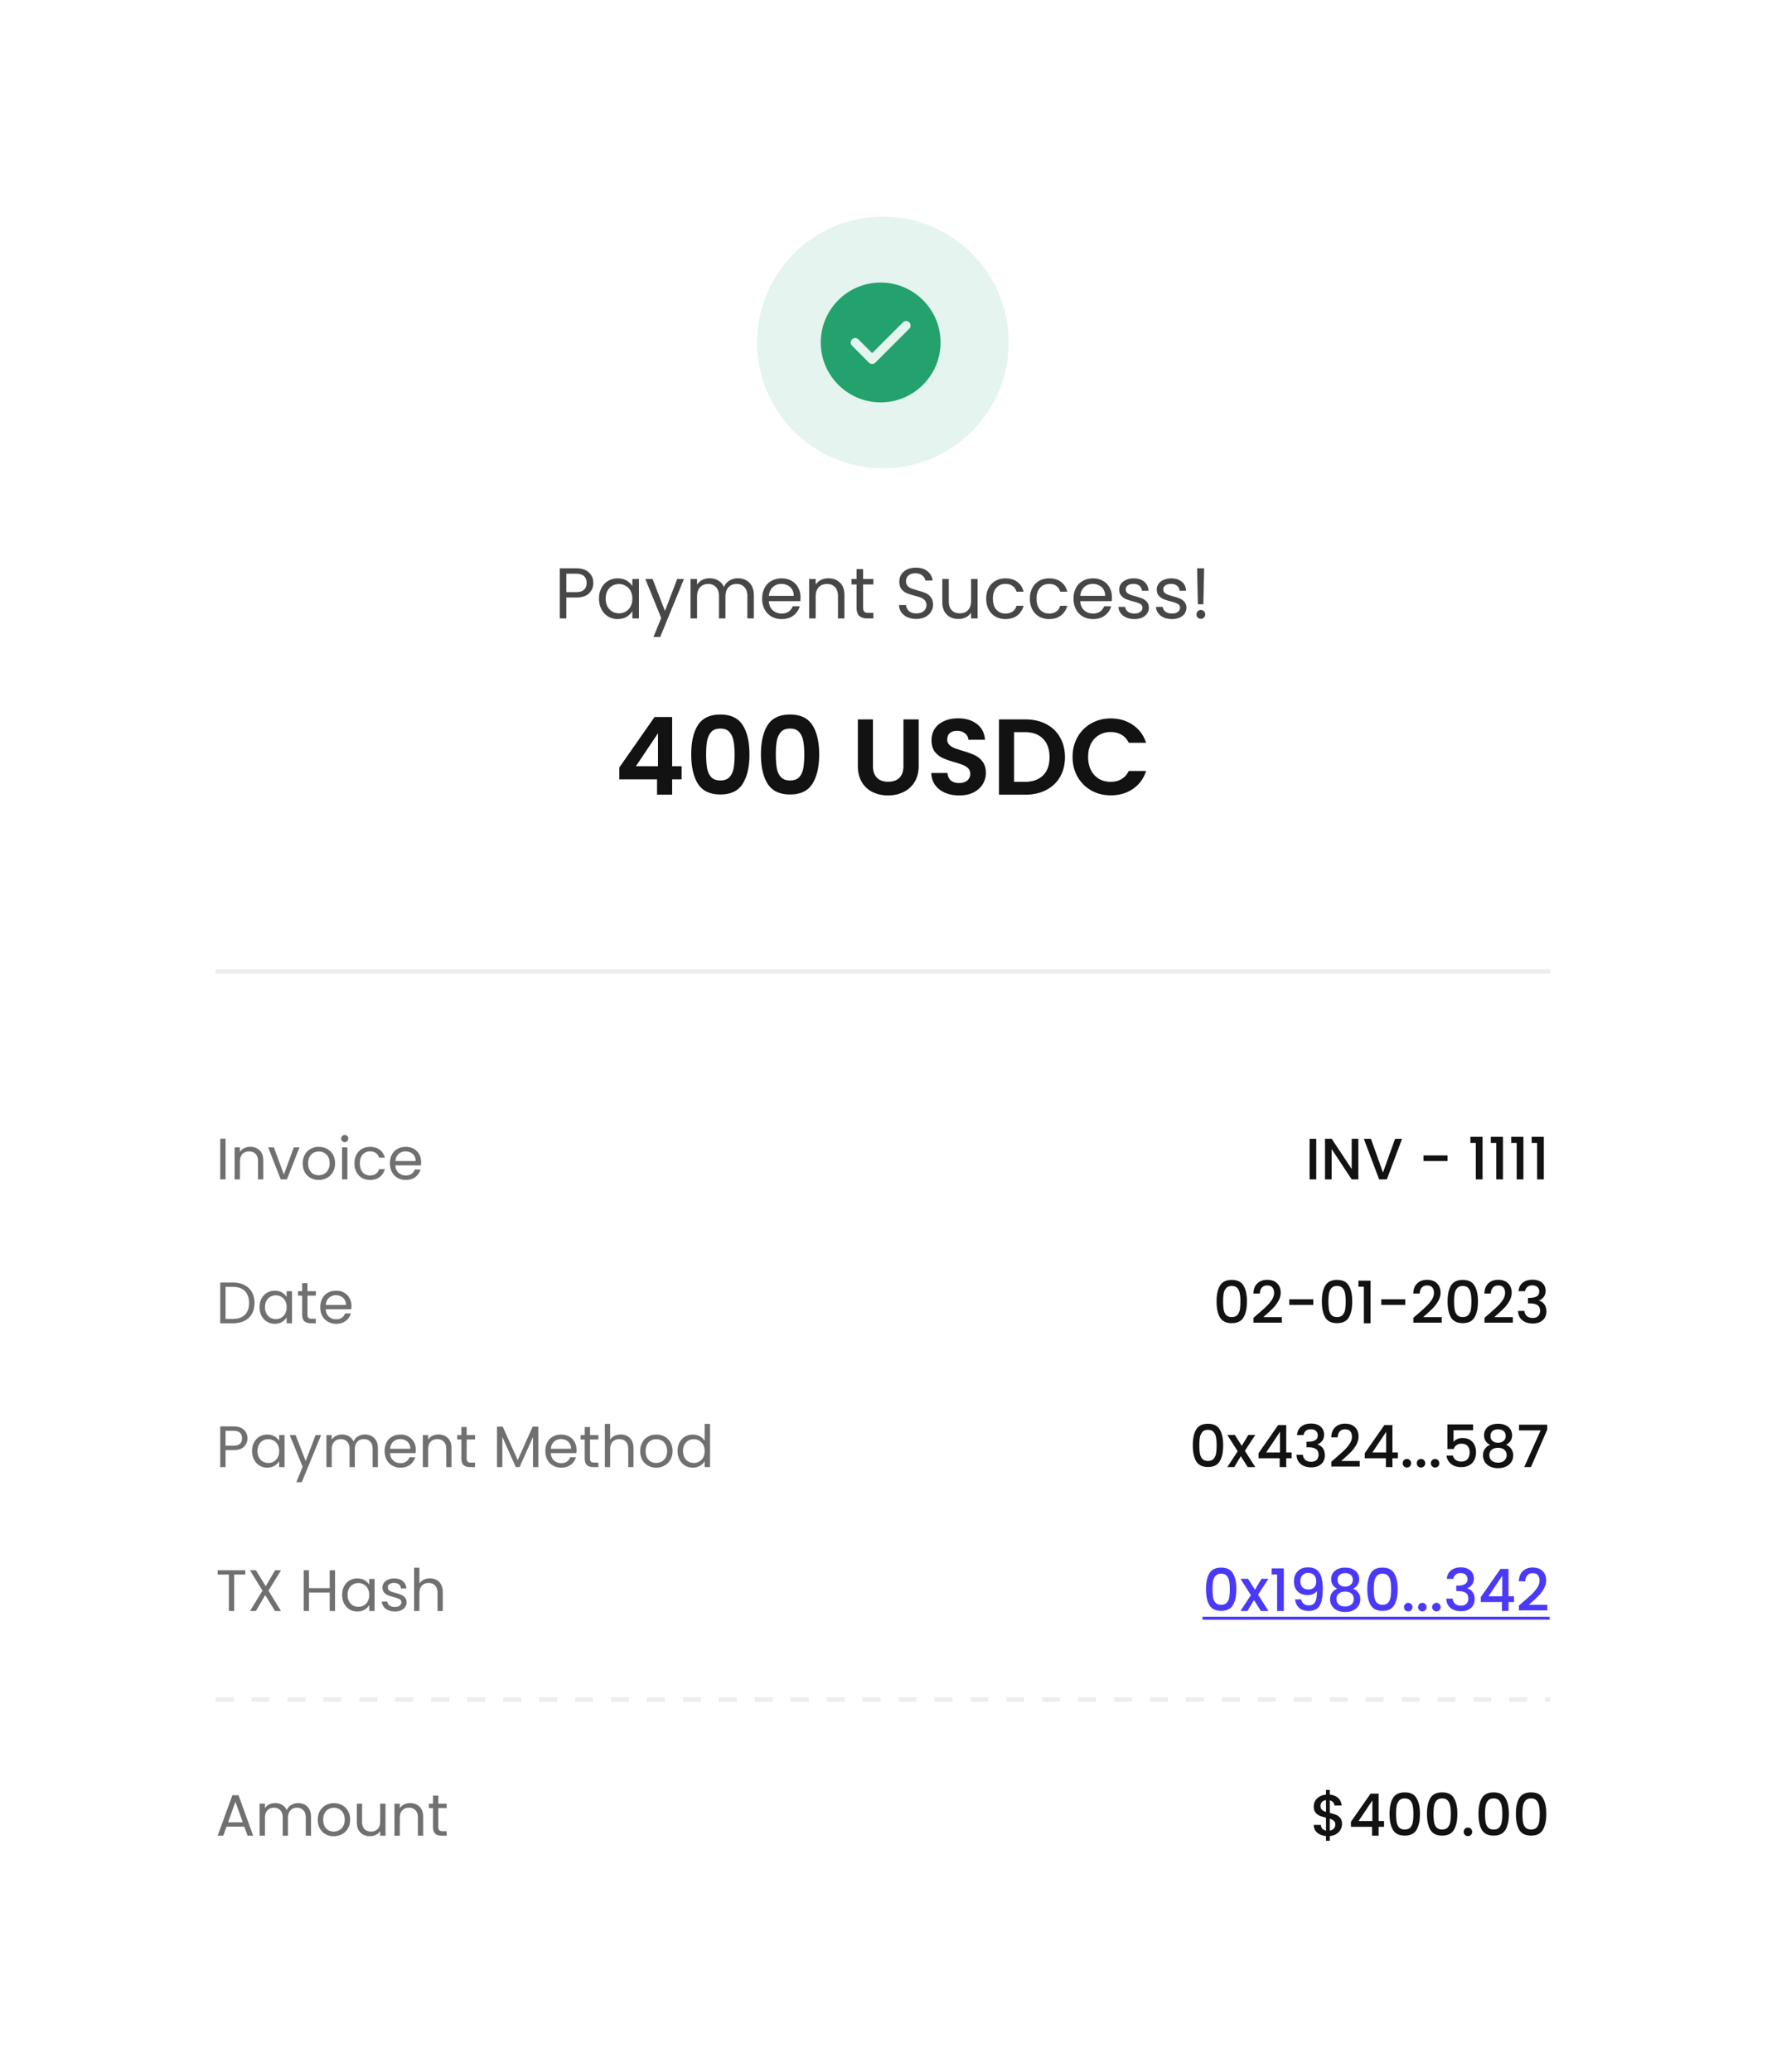 <svg xmlns="http://www.w3.org/2000/svg" width="655" height="768" fill="none"><g filter="url(#a)"><rect width="574.56" height="686.994" x="40" y="27" fill="#fff" rx="39.969"/><circle cx="327.28" cy="113.6" r="46.631" fill="#23A26D" fill-opacity=".12"/><path fill="#23A26D" d="M326.448 91.395c-12.235 0-22.206 9.97-22.206 22.205 0 12.235 9.971 22.206 22.206 22.206s22.205-9.971 22.205-22.206-9.97-22.205-22.205-22.205Zm10.614 17.098-12.591 12.591a1.664 1.664 0 0 1-2.353 0l-6.284-6.285a1.674 1.674 0 0 1 0-2.353 1.674 1.674 0 0 1 2.353 0l5.108 5.107 11.413-11.414a1.676 1.676 0 0 1 2.354 0 1.676 1.676 0 0 1 0 2.354Z"/><path fill="#474747" d="M219.928 202.741c0 1.545-.533 2.833-1.598 3.864-1.049 1.012-2.656 1.519-4.823 1.519h-3.571v7.754h-2.425v-18.573h5.996c2.096 0 3.686.506 4.769 1.519 1.102 1.013 1.652 2.318 1.652 3.917Zm-6.421 3.384c1.35 0 2.344-.293 2.984-.879.639-.586.959-1.421.959-2.505 0-2.292-1.314-3.437-3.943-3.437h-3.571v6.821h3.571Zm8.529 2.398c0-1.492.302-2.798.906-3.917.604-1.137 1.43-2.016 2.478-2.638 1.066-.621 2.247-.932 3.544-.932 1.279 0 2.389.275 3.331.826.941.55 1.643 1.243 2.105 2.078v-2.665h2.451v14.603H234.4v-2.718c-.48.852-1.199 1.563-2.158 2.131-.942.551-2.043.826-3.305.826-1.296 0-2.469-.319-3.517-.959-1.048-.639-1.874-1.536-2.478-2.691-.604-1.155-.906-2.469-.906-3.944Zm12.364.027c0-1.101-.222-2.061-.666-2.878-.444-.817-1.048-1.439-1.812-1.865a4.754 4.754 0 0 0-2.478-.666c-.906 0-1.732.213-2.478.639-.746.427-1.342 1.048-1.786 1.865-.444.818-.666 1.777-.666 2.878 0 1.119.222 2.096.666 2.931.444.817 1.04 1.448 1.786 1.892a4.9 4.9 0 0 0 2.478.64 4.9 4.9 0 0 0 2.478-.64c.764-.444 1.368-1.075 1.812-1.892.444-.835.666-1.803.666-2.904Zm19.126-7.275-8.793 21.477h-2.505l2.878-7.034-5.889-14.443h2.691l4.584 11.831 4.529-11.831h2.505Zm19.998-.266c1.136 0 2.149.24 3.037.719.888.462 1.59 1.164 2.105 2.106.515.941.773 2.087.773 3.437v8.607h-2.398v-8.261c0-1.456-.364-2.567-1.093-3.331-.71-.781-1.678-1.172-2.904-1.172-1.261 0-2.265.409-3.011 1.226-.746.799-1.119 1.963-1.119 3.49v8.048h-2.398v-8.261c0-1.456-.365-2.567-1.093-3.331-.71-.781-1.679-1.172-2.904-1.172-1.262 0-2.265.409-3.011 1.226-.746.799-1.12 1.963-1.12 3.49v8.048h-2.424v-14.603h2.424v2.106a4.815 4.815 0 0 1 1.919-1.759c.817-.409 1.714-.613 2.691-.613 1.226 0 2.31.275 3.251.826.942.551 1.643 1.359 2.105 2.425a4.793 4.793 0 0 1 2.025-2.398c.942-.569 1.99-.853 3.145-.853Zm23.216 7.008c0 .462-.027.95-.08 1.466h-11.671c.089 1.438.577 2.566 1.465 3.384.906.799 1.999 1.199 3.278 1.199 1.048 0 1.918-.24 2.611-.72a3.916 3.916 0 0 0 1.492-1.972h2.612a6.343 6.343 0 0 1-2.345 3.438c-1.173.87-2.629 1.305-4.37 1.305-1.386 0-2.629-.31-3.731-.932-1.083-.622-1.936-1.501-2.558-2.638-.621-1.155-.932-2.487-.932-3.997 0-1.51.302-2.833.906-3.97.604-1.137 1.447-2.008 2.531-2.612 1.101-.621 2.363-.932 3.784-.932 1.385 0 2.611.302 3.677.906a6.16 6.16 0 0 1 2.451 2.504c.587 1.048.88 2.239.88 3.571Zm-2.505-.506c0-.924-.204-1.715-.613-2.372a3.856 3.856 0 0 0-1.679-1.519c-.692-.355-1.465-.533-2.318-.533-1.226 0-2.274.391-3.144 1.173-.853.781-1.341 1.865-1.466 3.251h9.22Zm12.82-6.502c1.776 0 3.215.542 4.317 1.625 1.101 1.066 1.652 2.612 1.652 4.637v8.607h-2.398v-8.261c0-1.456-.365-2.567-1.093-3.331-.728-.781-1.723-1.172-2.984-1.172-1.279 0-2.301.4-3.065 1.199-.746.8-1.119 1.963-1.119 3.491v8.074h-2.425v-14.603h2.425v2.079a4.834 4.834 0 0 1 1.945-1.732c.835-.409 1.75-.613 2.745-.613Zm12.887 2.265v8.607c0 .71.151 1.217.453 1.519.302.284.826.426 1.573.426h1.785v2.052h-2.185c-1.35 0-2.363-.311-3.038-.933-.675-.622-1.012-1.643-1.012-3.064v-8.607h-1.892v-1.999h1.892v-3.677h2.424v3.677h3.811v1.999h-3.811Zm19.742 12.79c-1.226 0-2.328-.213-3.305-.639-.959-.444-1.714-1.048-2.265-1.812-.55-.782-.834-1.679-.852-2.692h2.585a3.482 3.482 0 0 0 1.065 2.212c.64.586 1.564.879 2.772.879 1.154 0 2.06-.284 2.717-.852.676-.587 1.013-1.333 1.013-2.239 0-.71-.195-1.287-.586-1.732a3.743 3.743 0 0 0-1.466-1.012c-.586-.231-1.376-.48-2.371-.746-1.226-.32-2.212-.64-2.958-.96-.728-.319-1.359-.817-1.892-1.492-.515-.693-.773-1.616-.773-2.771 0-1.012.258-1.91.773-2.691.515-.782 1.235-1.386 2.158-1.812.942-.426 2.017-.64 3.225-.64 1.741 0 3.162.436 4.263 1.306 1.119.87 1.75 2.025 1.892 3.464h-2.665c-.088-.711-.462-1.332-1.119-1.865-.657-.551-1.528-.826-2.611-.826-1.013 0-1.839.266-2.478.799-.64.515-.959 1.244-.959 2.185 0 .675.186 1.226.559 1.652.391.427.862.755 1.412.986.569.213 1.359.462 2.372.746 1.226.338 2.211.675 2.958 1.013.746.32 1.385.826 1.918 1.519.533.675.8 1.598.8 2.771 0 .906-.24 1.758-.72 2.558-.48.799-1.19 1.448-2.132 1.945-.941.497-2.051.746-3.33.746Zm22.7-14.789v14.603h-2.425v-2.159c-.462.746-1.11 1.333-1.945 1.759-.817.409-1.723.613-2.718.613-1.137 0-2.158-.231-3.064-.693-.906-.48-1.626-1.19-2.159-2.132-.515-.941-.772-2.087-.772-3.437v-8.554h2.398v8.234c0 1.439.364 2.549 1.092 3.331.729.764 1.723 1.146 2.985 1.146 1.296 0 2.318-.4 3.064-1.199.746-.8 1.119-1.963 1.119-3.491v-8.021h2.425Zm3.188 7.275c0-1.51.302-2.825.906-3.944.604-1.137 1.439-2.016 2.505-2.638 1.083-.621 2.318-.932 3.704-.932 1.794 0 3.268.435 4.423 1.305 1.172.871 1.945 2.079 2.318 3.624h-2.611c-.249-.888-.737-1.59-1.466-2.105-.71-.515-1.599-.773-2.664-.773-1.386 0-2.505.48-3.358 1.439-.852.942-1.279 2.283-1.279 4.024 0 1.759.427 3.118 1.279 4.077.853.959 1.972 1.439 3.358 1.439 1.065 0 1.954-.249 2.664-.746.711-.498 1.199-1.208 1.466-2.132h2.611c-.391 1.492-1.172 2.691-2.345 3.597-1.172.888-2.638 1.332-4.396 1.332-1.386 0-2.621-.31-3.704-.932-1.066-.622-1.901-1.501-2.505-2.638-.604-1.137-.906-2.469-.906-3.997Zm16.186 0c0-1.51.302-2.825.906-3.944.604-1.137 1.439-2.016 2.504-2.638 1.084-.621 2.319-.932 3.704-.932 1.794 0 3.269.435 4.423 1.305 1.173.871 1.946 2.079 2.319 3.624h-2.612c-.248-.888-.737-1.59-1.465-2.105-.711-.515-1.599-.773-2.665-.773-1.385 0-2.505.48-3.357 1.439-.853.942-1.279 2.283-1.279 4.024 0 1.759.426 3.118 1.279 4.077.852.959 1.972 1.439 3.357 1.439 1.066 0 1.954-.249 2.665-.746.71-.498 1.199-1.208 1.465-2.132h2.612c-.391 1.492-1.173 2.691-2.345 3.597-1.173.888-2.638 1.332-4.397 1.332-1.385 0-2.62-.31-3.704-.932-1.065-.622-1.9-1.501-2.504-2.638-.604-1.137-.906-2.469-.906-3.997Zm30.414-.533c0 .462-.026.95-.08 1.466h-11.671c.089 1.438.578 2.566 1.466 3.384.906.799 1.998 1.199 3.277 1.199 1.048 0 1.919-.24 2.612-.72a3.921 3.921 0 0 0 1.492-1.972h2.611a6.338 6.338 0 0 1-2.345 3.438c-1.172.87-2.629 1.305-4.37 1.305-1.385 0-2.629-.31-3.73-.932-1.084-.622-1.936-1.501-2.558-2.638-.622-1.155-.933-2.487-.933-3.997 0-1.51.302-2.833.906-3.97.604-1.137 1.448-2.008 2.532-2.612 1.101-.621 2.362-.932 3.783-.932 1.386 0 2.612.302 3.677.906a6.169 6.169 0 0 1 2.452 2.504c.586 1.048.879 2.239.879 3.571Zm-2.504-.506c0-.924-.205-1.715-.613-2.372a3.861 3.861 0 0 0-1.679-1.519c-.693-.355-1.466-.533-2.318-.533-1.226 0-2.274.391-3.145 1.173-.852.781-1.341 1.865-1.465 3.251h9.22Zm10.874 8.606c-1.119 0-2.123-.186-3.011-.559-.888-.391-1.59-.924-2.105-1.599a4.32 4.32 0 0 1-.852-2.371h2.504c.071.728.409 1.323 1.013 1.785.622.462 1.43.693 2.425.693.923 0 1.652-.205 2.185-.613.533-.409.799-.924.799-1.546 0-.639-.284-1.11-.853-1.412-.568-.32-1.447-.631-2.638-.933-1.083-.284-1.971-.568-2.664-.852a5.052 5.052 0 0 1-1.759-1.306c-.48-.586-.719-1.35-.719-2.291 0-.747.222-1.43.666-2.052.444-.622 1.075-1.11 1.892-1.466.817-.373 1.749-.559 2.798-.559 1.616 0 2.922.408 3.917 1.225.994.818 1.527 1.937 1.598 3.358h-2.424c-.054-.764-.365-1.377-.933-1.839-.551-.462-1.297-.693-2.238-.693-.871 0-1.564.187-2.079.56-.515.373-.773.862-.773 1.466 0 .479.151.879.453 1.199.32.302.711.55 1.173.746.48.177 1.137.382 1.972.613 1.048.284 1.9.568 2.558.852a4.238 4.238 0 0 1 1.678 1.226c.48.551.729 1.27.747 2.158 0 .8-.222 1.519-.667 2.159-.444.639-1.074 1.145-1.891 1.519-.8.355-1.724.532-2.772.532Zm13.922 0c-1.119 0-2.123-.186-3.011-.559-.888-.391-1.59-.924-2.105-1.599a4.32 4.32 0 0 1-.853-2.371H431c.071.728.409 1.323 1.013 1.785.621.462 1.43.693 2.424.693.924 0 1.652-.205 2.185-.613.533-.409.8-.924.8-1.546 0-.639-.285-1.11-.853-1.412-.568-.32-1.448-.631-2.638-.933-1.084-.284-1.972-.568-2.665-.852a5.049 5.049 0 0 1-1.758-1.306c-.48-.586-.72-1.35-.72-2.291 0-.747.222-1.43.666-2.052.445-.622 1.075-1.11 1.892-1.466.818-.373 1.75-.559 2.798-.559 1.617 0 2.922.408 3.917 1.225.995.818 1.528 1.937 1.599 3.358h-2.425c-.053-.764-.364-1.377-.932-1.839-.551-.462-1.297-.693-2.239-.693-.87 0-1.563.187-2.078.56-.515.373-.773.862-.773 1.466 0 .479.151.879.453 1.199.32.302.711.55 1.173.746.479.177 1.136.382 1.971.613 1.048.284 1.901.568 2.558.852a4.241 4.241 0 0 1 1.679 1.226c.48.551.728 1.27.746 2.158 0 .8-.222 1.519-.666 2.159-.444.639-1.075 1.145-1.892 1.519-.799.355-1.723.532-2.771.532Zm11.896-18.812-.293 13.323h-2.025l-.293-13.323h2.611Zm-1.199 18.733c-.461 0-.852-.16-1.172-.48-.32-.32-.48-.711-.48-1.173 0-.461.16-.852.48-1.172.32-.32.711-.48 1.172-.48.445 0 .818.16 1.12.48.319.32.479.711.479 1.172 0 .462-.16.853-.479 1.173-.302.32-.675.48-1.12.48Z"/><path fill="#121212" d="M229.567 275.525v-4.397l13.07-18.705h6.515v18.226h3.517v4.876h-3.517v5.676h-5.596v-5.676h-13.989Zm14.349-17.107-8.194 12.231h8.194v-12.231Zm12.316 7.834c0-4.61.826-8.22 2.478-10.832 1.679-2.611 4.45-3.917 8.314-3.917 3.863 0 6.621 1.306 8.273 3.917 1.679 2.612 2.518 6.222 2.518 10.832 0 4.637-.839 8.274-2.518 10.912-1.652 2.638-4.41 3.957-8.273 3.957-3.864 0-6.635-1.319-8.314-3.957-1.652-2.638-2.478-6.275-2.478-10.912Zm16.068 0c0-1.972-.134-3.624-.4-4.956-.24-1.359-.746-2.465-1.519-3.317-.746-.853-1.865-1.28-3.357-1.28-1.492 0-2.625.427-3.398 1.28-.746.852-1.252 1.958-1.519 3.317-.239 1.332-.359 2.984-.359 4.956 0 2.025.12 3.731.359 5.116.24 1.359.747 2.465 1.519 3.318.773.826 1.906 1.239 3.398 1.239 1.492 0 2.624-.413 3.397-1.239.773-.853 1.279-1.959 1.519-3.318.24-1.385.36-3.091.36-5.116Zm9.772 0c0-4.61.826-8.22 2.478-10.832 1.678-2.611 4.45-3.917 8.313-3.917 3.864 0 6.622 1.306 8.274 3.917 1.679 2.612 2.518 6.222 2.518 10.832 0 4.637-.839 8.274-2.518 10.912-1.652 2.638-4.41 3.957-8.274 3.957-3.863 0-6.635-1.319-8.313-3.957-1.652-2.638-2.478-6.275-2.478-10.912Zm16.067 0c0-1.972-.133-3.624-.399-4.956-.24-1.359-.747-2.465-1.519-3.317-.746-.853-1.866-1.28-3.358-1.28s-2.624.427-3.397 1.28c-.746.852-1.252 1.958-1.519 3.317-.24 1.332-.36 2.984-.36 4.956 0 2.025.12 3.731.36 5.116.24 1.359.746 2.465 1.519 3.318.773.826 1.905 1.239 3.397 1.239 1.492 0 2.625-.413 3.398-1.239.772-.853 1.279-1.959 1.519-3.318.239-1.385.359-3.091.359-5.116Zm25.451-12.95v17.267c0 1.892.493 3.344 1.479 4.357.986.985 2.372 1.478 4.157 1.478 1.812 0 3.211-.493 4.197-1.478.986-1.013 1.479-2.465 1.479-4.357v-17.267h5.635v17.227c0 2.371-.519 4.383-1.558 6.035a9.644 9.644 0 0 1-4.117 3.677c-1.706.827-3.611 1.24-5.716 1.24-2.078 0-3.97-.413-5.675-1.24-1.679-.826-3.012-2.051-3.997-3.677-.986-1.652-1.479-3.664-1.479-6.035v-17.227h5.595Zm31.987 28.179c-1.946 0-3.704-.334-5.276-1-1.546-.666-2.772-1.625-3.678-2.878-.906-1.252-1.372-2.731-1.399-4.436h5.996c.08 1.146.48 2.052 1.199 2.718.746.666 1.759.999 3.038.999 1.305 0 2.331-.306 3.077-.919.746-.64 1.119-1.466 1.119-2.478 0-.826-.253-1.506-.759-2.039-.506-.533-1.146-.946-1.919-1.239-.746-.32-1.785-.666-3.117-1.039-1.812-.533-3.291-1.053-4.437-1.559-1.119-.533-2.091-1.319-2.918-2.358-.799-1.066-1.199-2.478-1.199-4.237 0-1.652.413-3.091 1.239-4.317.827-1.225 1.986-2.158 3.478-2.797 1.492-.667 3.197-1 5.116-1 2.878 0 5.209.707 6.995 2.119 1.811 1.385 2.811 3.331 2.997 5.835h-6.155c-.053-.959-.466-1.745-1.239-2.358-.746-.639-1.745-.959-2.998-.959-1.092 0-1.972.28-2.638.839-.639.56-.959 1.372-.959 2.438 0 .746.24 1.373.719 1.879.507.48 1.12.879 1.839 1.199.746.293 1.785.639 3.118 1.039 1.812.533 3.29 1.066 4.436 1.599 1.146.533 2.132 1.332 2.958 2.398.826 1.066 1.239 2.465 1.239 4.197a7.893 7.893 0 0 1-1.159 4.157c-.773 1.279-1.905 2.305-3.398 3.077-1.492.746-3.264 1.12-5.315 1.12Zm24.476-28.179c2.931 0 5.502.573 7.714 1.719 2.238 1.146 3.957 2.784 5.156 4.916 1.226 2.105 1.839 4.557 1.839 7.354 0 2.798-.613 5.25-1.839 7.355-1.199 2.078-2.918 3.69-5.156 4.836-2.212 1.146-4.783 1.719-7.714 1.719H370.3v-27.899h9.753Zm-.2 23.142c2.931 0 5.196-.799 6.795-2.398 1.599-1.599 2.398-3.85 2.398-6.755 0-2.904-.799-5.169-2.398-6.794-1.599-1.652-3.864-2.479-6.795-2.479h-3.957v18.426h3.957Zm17.738-9.233c0-2.744.613-5.196 1.839-7.354 1.252-2.185 2.944-3.877 5.076-5.076 2.158-1.226 4.57-1.839 7.234-1.839 3.118 0 5.849.8 8.194 2.399 2.345 1.598 3.984 3.81 4.916 6.634h-6.435c-.639-1.332-1.545-2.331-2.718-2.997-1.145-.666-2.478-.999-3.997-.999-1.625 0-3.077.386-4.356 1.159-1.253.746-2.238 1.812-2.958 3.197-.693 1.386-1.039 3.011-1.039 4.876 0 1.839.346 3.464 1.039 4.877.72 1.385 1.705 2.464 2.958 3.237 1.279.746 2.731 1.119 4.356 1.119 1.519 0 2.852-.333 3.997-.999 1.173-.693 2.079-1.705 2.718-3.038h6.435c-.932 2.852-2.571 5.077-4.916 6.675-2.318 1.572-5.049 2.359-8.194 2.359-2.664 0-5.076-.6-7.234-1.799-2.132-1.226-3.824-2.918-5.076-5.076-1.226-2.159-1.839-4.61-1.839-7.355Z"/><path stroke="#EDEDED" stroke-width="1.665" d="M79.969 346.661h494.622"/><path fill="#707070" d="M83.607 408.696v15.09h-1.97v-15.09h1.97Zm9.138 3.009c1.443 0 2.612.44 3.507 1.321.895.866 1.343 2.121 1.343 3.767v6.993h-1.949v-6.712c0-1.183-.296-2.085-.888-2.706-.591-.635-1.4-.953-2.424-.953-1.04 0-1.87.325-2.49.975-.606.649-.91 1.595-.91 2.836v6.56h-1.97v-11.864h1.97v1.688a3.929 3.929 0 0 1 1.581-1.407 5.004 5.004 0 0 1 2.23-.498Zm12.485 10.262 3.68-10.045h2.1l-4.655 11.864h-2.295l-4.654-11.864h2.121l3.703 10.045Zm12.893 2.014c-1.111 0-2.121-.253-3.031-.758a5.513 5.513 0 0 1-2.122-2.143c-.505-.939-.757-2.021-.757-3.248 0-1.212.26-2.28.779-3.204.534-.938 1.256-1.653 2.165-2.143.909-.506 1.927-.758 3.053-.758s2.143.252 3.052.758a5.317 5.317 0 0 1 2.144 2.121c.534.924.801 1.999.801 3.226 0 1.227-.274 2.309-.823 3.248a5.58 5.58 0 0 1-2.186 2.143c-.924.505-1.949.758-3.075.758Zm0-1.732c.707 0 1.371-.166 1.992-.498.621-.332 1.119-.83 1.494-1.494.39-.664.584-1.472.584-2.425 0-.952-.187-1.761-.562-2.425-.376-.664-.866-1.154-1.473-1.472a4.035 4.035 0 0 0-1.97-.498c-.721 0-1.385.166-1.992.498-.591.318-1.068.808-1.429 1.472-.36.664-.541 1.473-.541 2.425 0 .967.173 1.783.52 2.447.361.664.837 1.161 1.429 1.493a4.047 4.047 0 0 0 1.948.477Zm9.692-12.254c-.375 0-.693-.13-.953-.39a1.294 1.294 0 0 1-.389-.953c0-.375.129-.692.389-.952s.578-.39.953-.39c.361 0 .664.13.909.39.26.26.39.577.39.952 0 .376-.13.693-.39.953-.245.26-.548.39-.909.39Zm.952 1.927v11.864h-1.97v-11.864h1.97Zm2.622 5.91c0-1.227.246-2.295.736-3.204.491-.924 1.169-1.638 2.035-2.143.881-.506 1.884-.758 3.01-.758 1.457 0 2.655.353 3.594 1.061.952.707 1.58 1.688 1.883 2.944h-2.122a3.022 3.022 0 0 0-1.19-1.71c-.578-.419-1.299-.628-2.165-.628-1.126 0-2.035.39-2.728 1.169-.693.765-1.039 1.855-1.039 3.269 0 1.429.346 2.533 1.039 3.313.693.779 1.602 1.169 2.728 1.169.866 0 1.587-.202 2.165-.607.577-.404.974-.981 1.19-1.732h2.122c-.317 1.213-.952 2.187-1.905 2.923-.953.722-2.143 1.083-3.572 1.083-1.126 0-2.129-.253-3.01-.758-.866-.505-1.544-1.22-2.035-2.143-.49-.924-.736-2.007-.736-3.248Zm24.712-.433c0 .375-.022.772-.065 1.191h-9.483c.073 1.169.469 2.085 1.191 2.749.736.65 1.624.975 2.663.975.852 0 1.559-.195 2.122-.585a3.19 3.19 0 0 0 1.212-1.602h2.122a5.16 5.16 0 0 1-1.905 2.793c-.953.707-2.136 1.061-3.551 1.061-1.126 0-2.136-.253-3.031-.758a5.407 5.407 0 0 1-2.078-2.143c-.506-.939-.758-2.021-.758-3.248 0-1.227.245-2.302.736-3.226.491-.923 1.176-1.631 2.057-2.121.895-.506 1.919-.758 3.074-.758 1.126 0 2.122.245 2.988.736a5.009 5.009 0 0 1 1.992 2.035c.476.852.714 1.819.714 2.901Zm-2.035-.411c0-.751-.166-1.393-.498-1.927a3.131 3.131 0 0 0-1.364-1.234 4.064 4.064 0 0 0-1.884-.433c-.995 0-1.847.317-2.554.952-.693.636-1.09 1.516-1.191 2.642h7.491Z"/><path fill="#121212" d="M487.916 408.739v15.047h-2.468v-15.047h2.468Zm15.603 15.047h-2.468l-7.426-11.237v11.237h-2.468v-15.069h2.468l7.426 11.215v-11.215h2.468v15.069Zm16.21-15.047-5.651 15.047h-2.858l-5.672-15.047h2.641l4.46 12.514 4.482-12.514h2.598Zm16.846 6.17v2.079h-8.899v-2.079h8.899Zm8.48-4.654v-2.252h4.504v15.783h-2.49v-13.531h-2.014Zm7.57 0v-2.252h4.503v15.783h-2.49v-13.531h-2.013Zm7.569 0v-2.252h4.503v15.783h-2.49v-13.531h-2.013Zm7.569 0v-2.252h4.503v15.783h-2.49v-13.531h-2.013Z"/><path fill="#707070" d="M86.335 462.011c1.645 0 3.067.311 4.265.931 1.212.606 2.136 1.48 2.77 2.62.65 1.14.975 2.482.975 4.027 0 1.544-.325 2.886-.974 4.027-.635 1.126-1.559 1.992-2.771 2.598-1.198.591-2.62.887-4.265.887h-4.698v-15.09h4.698Zm0 13.467c1.948 0 3.435-.513 4.46-1.538 1.024-1.039 1.537-2.489 1.537-4.351 0-1.877-.52-3.342-1.56-4.395-1.024-1.054-2.503-1.581-4.437-1.581h-2.728v11.865h2.728Zm9.873-4.352c0-1.212.245-2.273.736-3.183.49-.923 1.162-1.638 2.013-2.143.866-.505 1.826-.758 2.88-.758 1.039 0 1.941.224 2.706.671.765.448 1.335 1.011 1.71 1.689v-2.165h1.992v11.864h-1.992v-2.208c-.389.693-.974 1.27-1.753 1.732-.765.448-1.66.671-2.685.671-1.054 0-2.006-.26-2.858-.779-.851-.52-1.522-1.249-2.013-2.187-.49-.938-.736-2.006-.736-3.204Zm10.045.022c0-.895-.18-1.675-.541-2.339-.361-.664-.851-1.169-1.472-1.515a3.86 3.86 0 0 0-2.014-.541c-.736 0-1.407.173-2.013.519-.606.347-1.09.852-1.45 1.516-.361.664-.542 1.443-.542 2.338 0 .909.18 1.703.541 2.381a3.93 3.93 0 0 0 1.451 1.538 3.988 3.988 0 0 0 2.013.519c.737 0 1.408-.173 2.014-.519a3.876 3.876 0 0 0 1.472-1.538c.361-.678.541-1.465.541-2.359Zm7.725-4.287v6.993c0 .577.122.989.368 1.234.245.231.671.346 1.277.346h1.451v1.667h-1.776c-1.097 0-1.919-.252-2.468-.757-.548-.506-.822-1.335-.822-2.49v-6.993h-1.538v-1.624h1.538v-2.988h1.97v2.988h3.096v1.624h-3.096Zm16.308 3.854c0 .375-.022.772-.065 1.19h-9.483c.072 1.169.469 2.086 1.191 2.75.736.649 1.624.974 2.663.974.851 0 1.559-.195 2.122-.584a3.198 3.198 0 0 0 1.212-1.602h2.122a5.15 5.15 0 0 1-1.906 2.792c-.952.708-2.136 1.061-3.55 1.061-1.126 0-2.136-.252-3.031-.758a5.402 5.402 0 0 1-2.079-2.143c-.505-.938-.757-2.021-.757-3.247 0-1.227.245-2.303.736-3.226.491-.924 1.176-1.631 2.057-2.122.894-.505 1.919-.758 3.074-.758 1.126 0 2.122.246 2.988.736a5 5 0 0 1 1.991 2.035c.477.852.715 1.819.715 2.902Zm-2.035-.412c0-.75-.166-1.393-.498-1.927a3.143 3.143 0 0 0-1.364-1.234 4.077 4.077 0 0 0-1.884-.433c-.996 0-1.847.318-2.554.953-.693.635-1.09 1.515-1.191 2.641h7.491Z"/><path fill="#121212" d="M450.966 469.004c0-2.497.419-4.445 1.256-5.845.852-1.415 2.309-2.122 4.373-2.122s3.515.707 4.352 2.122c.852 1.4 1.277 3.348 1.277 5.845 0 2.526-.425 4.503-1.277 5.932-.837 1.415-2.288 2.122-4.352 2.122-2.064 0-3.521-.707-4.373-2.122-.837-1.429-1.256-3.406-1.256-5.932Zm8.834 0c0-1.169-.08-2.158-.239-2.966-.144-.808-.447-1.465-.909-1.97-.462-.52-1.147-.779-2.057-.779-.909 0-1.595.259-2.056.779-.462.505-.773 1.162-.931 1.97-.145.808-.217 1.797-.217 2.966 0 1.213.072 2.23.217 3.053.144.823.447 1.487.909 1.992.476.505 1.169.757 2.078.757.91 0 1.595-.252 2.057-.757.476-.505.787-1.169.931-1.992.144-.823.217-1.84.217-3.053Zm6.4 4.742c1.385-1.198 2.475-2.18 3.269-2.945a13.357 13.357 0 0 0 2.013-2.425c.535-.837.802-1.674.802-2.511 0-.866-.21-1.544-.628-2.035-.404-.491-1.047-.736-1.927-.736-.852 0-1.516.274-1.992.822-.462.535-.707 1.256-.736 2.165h-2.382c.044-1.645.534-2.901 1.473-3.767.952-.88 2.157-1.32 3.615-1.32 1.573 0 2.8.433 3.681 1.299.895.866 1.342 2.02 1.342 3.464 0 1.039-.267 2.042-.801 3.009a11.919 11.919 0 0 1-1.884 2.576c-.721.751-1.645 1.624-2.771 2.62l-.974.866h6.863v2.057h-10.522v-1.797l1.559-1.342Zm20.614-5.521v2.078h-8.898v-2.078h8.898Zm3.182.779c0-2.497.418-4.445 1.255-5.845.852-1.415 2.31-2.122 4.374-2.122 2.064 0 3.514.707 4.351 2.122.852 1.4 1.278 3.348 1.278 5.845 0 2.526-.426 4.503-1.278 5.932-.837 1.415-2.287 2.122-4.351 2.122s-3.522-.707-4.374-2.122c-.837-1.429-1.255-3.406-1.255-5.932Zm8.833 0c0-1.169-.079-2.158-.238-2.966-.145-.808-.448-1.465-.91-1.97-.461-.52-1.147-.779-2.056-.779-.91 0-1.595.259-2.057.779-.462.505-.772 1.162-.931 1.97-.144.808-.216 1.797-.216 2.966 0 1.213.072 2.23.216 3.053.144.823.447 1.487.909 1.992.477.505 1.169.757 2.079.757.909 0 1.595-.252 2.056-.757.477-.505.787-1.169.931-1.992.145-.823.217-1.84.217-3.053Zm4.712-5.434v-2.252h4.503v15.783h-2.49V463.57h-2.013Zm17.376 4.655v2.078h-8.898v-2.078h8.898Zm4.546 5.521c1.385-1.198 2.475-2.18 3.269-2.945a13.357 13.357 0 0 0 2.013-2.425c.534-.837.801-1.674.801-2.511 0-.866-.209-1.544-.627-2.035-.405-.491-1.047-.736-1.927-.736-.852 0-1.516.274-1.992.822-.462.535-.707 1.256-.736 2.165h-2.382c.044-1.645.534-2.901 1.473-3.767.952-.88 2.157-1.32 3.615-1.32 1.573 0 2.8.433 3.681 1.299.894.866 1.342 2.02 1.342 3.464 0 1.039-.267 2.042-.801 3.009a11.952 11.952 0 0 1-1.884 2.576c-.721.751-1.645 1.624-2.771 2.62l-.974.866h6.863v2.057h-10.522v-1.797l1.559-1.342Zm11.131-4.742c0-2.497.419-4.445 1.256-5.845.851-1.415 2.309-2.122 4.373-2.122s3.515.707 4.352 2.122c.851 1.4 1.277 3.348 1.277 5.845 0 2.526-.426 4.503-1.277 5.932-.837 1.415-2.288 2.122-4.352 2.122-2.064 0-3.522-.707-4.373-2.122-.837-1.429-1.256-3.406-1.256-5.932Zm8.833 0c0-1.169-.079-2.158-.238-2.966-.144-.808-.447-1.465-.909-1.97-.462-.52-1.148-.779-2.057-.779s-1.595.259-2.057.779c-.461.505-.772 1.162-.931 1.97-.144.808-.216 1.797-.216 2.966 0 1.213.072 2.23.216 3.053.145.823.448 1.487.91 1.992.476.505 1.169.757 2.078.757.909 0 1.595-.252 2.057-.757.476-.505.787-1.169.931-1.992.144-.823.216-1.84.216-3.053Zm6.401 4.742c1.385-1.198 2.475-2.18 3.269-2.945a13.357 13.357 0 0 0 2.013-2.425c.534-.837.801-1.674.801-2.511 0-.866-.209-1.544-.627-2.035-.405-.491-1.047-.736-1.927-.736-.852 0-1.516.274-1.992.822-.462.535-.707 1.256-.736 2.165h-2.382c.044-1.645.534-2.901 1.472-3.767.953-.88 2.158-1.32 3.616-1.32 1.573 0 2.8.433 3.681 1.299.894.866 1.342 2.02 1.342 3.464 0 1.039-.267 2.042-.801 3.009a11.952 11.952 0 0 1-1.884 2.576c-.721.751-1.645 1.624-2.771 2.62l-.974.866h6.863v2.057h-10.522v-1.797l1.559-1.342Zm11.088-8.531c.086-1.342.599-2.388 1.537-3.139.953-.75 2.165-1.126 3.637-1.126 1.01 0 1.884.181 2.62.542.736.36 1.292.851 1.667 1.472.375.62.563 1.321.563 2.1 0 .895-.238 1.66-.715 2.295-.476.635-1.046 1.061-1.71 1.277v.087c.852.26 1.515.736 1.992 1.429.476.678.714 1.551.714 2.619 0 .852-.195 1.61-.584 2.274-.39.664-.967 1.19-1.732 1.58-.765.375-1.682.563-2.75.563-1.559 0-2.843-.397-3.854-1.191-.996-.808-1.53-1.963-1.602-3.464h2.382c.058.765.353 1.393.887 1.884.534.476 1.256.714 2.165.714.881 0 1.559-.238 2.036-.714.476-.491.714-1.119.714-1.884 0-1.01-.325-1.725-.974-2.143-.635-.433-1.617-.65-2.945-.65h-.563v-2.035h.585c1.169-.014 2.057-.209 2.663-.584.621-.376.931-.967.931-1.776 0-.692-.224-1.241-.671-1.645-.448-.419-1.083-.628-1.905-.628-.809 0-1.437.209-1.884.628a2.45 2.45 0 0 0-.801 1.515h-2.403Z"/><path fill="#707070" d="M91.725 519.743c0 1.256-.432 2.302-1.298 3.14-.852.822-2.158 1.234-3.92 1.234h-2.9v6.3h-1.97v-15.09h4.87c1.704 0 2.996.411 3.876 1.234.895.823 1.343 1.883 1.343 3.182Zm-5.217 2.75c1.097 0 1.905-.238 2.425-.715.52-.476.779-1.154.779-2.035 0-1.862-1.068-2.792-3.204-2.792h-2.901v5.542h2.9Zm6.93 1.948c0-1.212.245-2.273.736-3.182.49-.924 1.162-1.638 2.014-2.143.866-.506 1.825-.758 2.88-.758 1.038 0 1.94.223 2.705.671.765.447 1.335 1.01 1.711 1.689v-2.165h1.992v11.864h-1.992v-2.208c-.39.692-.975 1.27-1.754 1.732-.765.447-1.66.671-2.685.671-1.053 0-2.006-.26-2.857-.78-.852-.519-1.523-1.248-2.014-2.186-.49-.939-.736-2.007-.736-3.205Zm10.046.022c0-.895-.181-1.674-.542-2.338a3.723 3.723 0 0 0-1.472-1.516 3.868 3.868 0 0 0-2.013-.541 3.98 3.98 0 0 0-2.014.52c-.606.346-1.09.851-1.45 1.515-.361.664-.541 1.444-.541 2.338 0 .91.18 1.704.54 2.382.362.664.845 1.176 1.451 1.537a3.98 3.98 0 0 0 2.014.52c.736 0 1.407-.173 2.013-.52a3.867 3.867 0 0 0 1.472-1.537c.361-.678.542-1.465.542-2.36Zm15.54-5.91-7.145 17.45h-2.035l2.338-5.716-4.784-11.734h2.186l3.724 9.612 3.681-9.612h2.035Zm16.248-.217c.923 0 1.746.195 2.468.585.721.375 1.292.945 1.71 1.71.419.765.628 1.696.628 2.793v6.993h-1.949v-6.712c0-1.183-.295-2.085-.887-2.706-.578-.635-1.364-.953-2.36-.953-1.025 0-1.84.332-2.447.996-.606.65-.909 1.595-.909 2.837v6.538h-1.948v-6.712c0-1.183-.296-2.085-.888-2.706-.577-.635-1.364-.953-2.36-.953-1.025 0-1.84.332-2.446.996-.607.65-.91 1.595-.91 2.837v6.538h-1.97v-11.864h1.97v1.71c.39-.621.91-1.097 1.559-1.429a4.821 4.821 0 0 1 2.187-.498c.996 0 1.876.224 2.641.671.765.448 1.335 1.104 1.711 1.97a3.886 3.886 0 0 1 1.645-1.948 4.845 4.845 0 0 1 2.555-.693Zm18.863 5.694c0 .375-.022.772-.065 1.191h-9.483c.072 1.169.469 2.085 1.191 2.749.736.65 1.624.975 2.663.975.851 0 1.559-.195 2.122-.585a3.19 3.19 0 0 0 1.212-1.602h2.122a5.156 5.156 0 0 1-1.906 2.793c-.952.707-2.136 1.061-3.55 1.061-1.126 0-2.136-.253-3.031-.758a5.409 5.409 0 0 1-2.079-2.143c-.505-.939-.757-2.021-.757-3.248 0-1.227.245-2.302.736-3.226a5.105 5.105 0 0 1 2.056-2.121c.895-.506 1.92-.758 3.075-.758 1.126 0 2.122.245 2.988.736a5.006 5.006 0 0 1 1.991 2.035c.477.852.715 1.819.715 2.901Zm-2.035-.411c0-.751-.166-1.393-.498-1.927a3.131 3.131 0 0 0-1.364-1.234 4.064 4.064 0 0 0-1.884-.433c-.996 0-1.847.317-2.555.952-.692.635-1.089 1.516-1.19 2.642h7.491Zm10.416-5.283c1.443 0 2.612.44 3.507 1.321.895.866 1.343 2.121 1.343 3.767v6.993h-1.949v-6.712c0-1.183-.296-2.085-.888-2.706-.591-.635-1.4-.953-2.424-.953-1.04 0-1.87.325-2.49.975-.606.649-.91 1.595-.91 2.836v6.56h-1.97v-11.864h1.97v1.688a3.932 3.932 0 0 1 1.581-1.407 5.004 5.004 0 0 1 2.23-.498Zm10.471 1.84v6.993c0 .578.123.989.368 1.234.245.231.671.347 1.277.347h1.451v1.667h-1.775c-1.097 0-1.92-.253-2.469-.758-.548-.505-.822-1.335-.822-2.49v-6.993h-1.537v-1.623h1.537v-2.988h1.97v2.988h3.096v1.623h-3.096Zm26.562-4.741v14.982h-1.971v-11.172l-4.979 11.172h-1.386l-5.001-11.193v11.193h-1.97v-14.982h2.122l5.542 12.384 5.543-12.384h2.1Zm14.166 8.595c0 .375-.022.772-.065 1.191h-9.483c.072 1.169.469 2.085 1.191 2.749.736.65 1.624.975 2.663.975.851 0 1.559-.195 2.122-.585a3.19 3.19 0 0 0 1.212-1.602h2.122a5.156 5.156 0 0 1-1.906 2.793c-.952.707-2.136 1.061-3.55 1.061-1.126 0-2.136-.253-3.031-.758a5.409 5.409 0 0 1-2.079-2.143c-.505-.939-.757-2.021-.757-3.248 0-1.227.245-2.302.736-3.226.491-.924 1.176-1.631 2.057-2.121.894-.506 1.919-.758 3.074-.758 1.126 0 2.122.245 2.988.736a5 5 0 0 1 1.991 2.035c.477.852.715 1.819.715 2.901Zm-2.035-.411c0-.751-.166-1.393-.498-1.927a3.131 3.131 0 0 0-1.364-1.234 4.064 4.064 0 0 0-1.884-.433c-.996 0-1.847.317-2.554.952-.693.635-1.09 1.516-1.191 2.642h7.491Zm7.039-3.443v6.993c0 .578.122.989.368 1.234.245.231.671.347 1.277.347h1.451v1.667h-1.776c-1.097 0-1.919-.253-2.468-.758-.548-.505-.823-1.335-.823-2.49v-6.993h-1.537v-1.623h1.537v-2.988h1.971v2.988h3.096v1.623h-3.096Zm11.371-1.84c.895 0 1.704.195 2.425.585.722.375 1.285.945 1.689 1.71.419.765.628 1.696.628 2.793v6.993h-1.949v-6.712c0-1.183-.296-2.085-.887-2.706-.592-.635-1.4-.953-2.425-.953-1.039 0-1.869.325-2.49.975-.606.649-.909 1.595-.909 2.836v6.56h-1.97v-16.021h1.97v5.845a3.895 3.895 0 0 1 1.602-1.407c.693-.332 1.465-.498 2.316-.498Zm13.134 12.276c-1.111 0-2.121-.253-3.031-.758a5.51 5.51 0 0 1-2.121-2.143c-.505-.939-.758-2.021-.758-3.248 0-1.212.26-2.28.779-3.204.534-.938 1.256-1.653 2.165-2.143.91-.506 1.927-.758 3.053-.758s2.143.252 3.053.758a5.315 5.315 0 0 1 2.143 2.121c.534.924.801 1.999.801 3.226 0 1.227-.274 2.309-.823 3.248a5.58 5.58 0 0 1-2.186 2.143c-.924.505-1.949.758-3.075.758Zm0-1.732c.708 0 1.372-.166 1.992-.498.621-.332 1.119-.83 1.494-1.494.39-.664.585-1.472.585-2.425 0-.953-.188-1.761-.563-2.425-.376-.664-.866-1.154-1.472-1.472a4.04 4.04 0 0 0-1.971-.498c-.721 0-1.385.166-1.991.498-.592.318-1.069.808-1.429 1.472-.361.664-.542 1.472-.542 2.425 0 .967.174 1.783.52 2.447.361.663.837 1.161 1.429 1.493a4.05 4.05 0 0 0 1.948.477Zm7.938-4.439c0-1.212.246-2.273.737-3.182.49-.924 1.161-1.638 2.013-2.143.866-.506 1.833-.758 2.901-.758a5.29 5.29 0 0 1 2.576.649c.794.419 1.4.975 1.819 1.667v-6.278h1.992v16.021h-1.992v-2.23c-.39.707-.967 1.292-1.732 1.754-.765.447-1.66.671-2.685.671a5.487 5.487 0 0 1-2.879-.78c-.852-.519-1.523-1.248-2.013-2.186-.491-.939-.737-2.007-.737-3.205Zm10.046.022c0-.895-.18-1.674-.541-2.338a3.735 3.735 0 0 0-1.472-1.516 3.874 3.874 0 0 0-2.014-.541c-.736 0-1.407.173-2.013.52-.607.346-1.09.851-1.451 1.515-.361.664-.541 1.444-.541 2.338 0 .91.18 1.704.541 2.382.361.664.844 1.176 1.451 1.537.606.347 1.277.52 2.013.52s1.407-.173 2.014-.52a3.88 3.88 0 0 0 1.472-1.537c.361-.678.541-1.465.541-2.36Z"/><path fill="#121212" d="M442.153 522.32c0-2.497.419-4.446 1.256-5.846.851-1.414 2.309-2.122 4.373-2.122s3.515.708 4.352 2.122c.851 1.4 1.277 3.349 1.277 5.846 0 2.526-.426 4.503-1.277 5.932-.837 1.414-2.288 2.122-4.352 2.122-2.064 0-3.522-.708-4.373-2.122-.837-1.429-1.256-3.406-1.256-5.932Zm8.833 0c0-1.169-.079-2.158-.238-2.966-.144-.809-.447-1.465-.909-1.97-.462-.52-1.147-.78-2.057-.78-.909 0-1.595.26-2.057.78-.461.505-.772 1.161-.93 1.97-.145.808-.217 1.797-.217 2.966 0 1.212.072 2.23.217 3.052.144.823.447 1.487.909 1.992.476.505 1.169.758 2.078.758.91 0 1.595-.253 2.057-.758.476-.505.787-1.169.931-1.992.144-.822.216-1.84.216-3.052Zm10.471 2.056 3.854 6.041h-2.793l-2.577-4.049-2.424 4.049h-2.577l3.854-5.867-3.854-6.062h2.793l2.577 4.048 2.424-4.048h2.577l-3.854 5.888Zm5.067 2.75v-1.862l7.274-10.435h2.988v10.154h2.013v2.143h-2.013v3.291h-2.425v-3.291h-7.837Zm7.945-9.786-5.109 7.643h5.109v-7.643Zm6.332 1.191c.087-1.342.599-2.389 1.537-3.139.953-.751 2.165-1.126 3.637-1.126 1.011 0 1.884.18 2.62.541.736.361 1.292.852 1.667 1.472.375.621.563 1.321.563 2.1 0 .895-.238 1.66-.714 2.295-.477.635-1.047 1.061-1.711 1.278v.086c.852.26 1.516.736 1.992 1.429.476.679.714 1.552.714 2.62 0 .851-.194 1.609-.584 2.273-.39.664-.967 1.191-1.732 1.581-.765.375-1.682.562-2.75.562-1.558 0-2.843-.396-3.853-1.19-.996-.809-1.53-1.963-1.602-3.464h2.381c.058.765.354 1.393.888 1.883.534.477 1.255.715 2.165.715.88 0 1.558-.238 2.035-.715.476-.49.714-1.118.714-1.883 0-1.011-.325-1.725-.974-2.144-.635-.433-1.617-.649-2.944-.649h-.563v-2.035h.584c1.169-.015 2.057-.21 2.663-.585.621-.375.931-.967.931-1.775 0-.693-.224-1.241-.671-1.646-.447-.418-1.083-.627-1.905-.627-.808 0-1.436.209-1.884.627-.447.405-.714.91-.801 1.516h-2.403Zm14.262 8.53c1.386-1.198 2.475-2.179 3.269-2.944.808-.78 1.48-1.588 2.014-2.425.534-.837.801-1.674.801-2.512 0-.866-.21-1.544-.628-2.035-.404-.49-1.047-.736-1.927-.736-.852 0-1.516.274-1.992.823-.462.534-.707 1.256-.736 2.165h-2.381c.043-1.645.534-2.901 1.472-3.767.952-.881 2.158-1.321 3.615-1.321 1.574 0 2.8.433 3.681 1.299.895.866 1.342 2.021 1.342 3.464 0 1.039-.267 2.043-.801 3.01a11.939 11.939 0 0 1-1.883 2.576c-.722.75-1.646 1.624-2.772 2.62l-.974.866h6.863v2.056h-10.522v-1.797l1.559-1.342Zm10.828.065v-1.862l7.275-10.435h2.987v10.154h2.014v2.143h-2.014v3.291h-2.424v-3.291h-7.838Zm7.946-9.786-5.11 7.643h5.11v-7.643Zm7.696 13.228c-.448 0-.823-.151-1.126-.454a1.53 1.53 0 0 1-.455-1.126c0-.447.152-.823.455-1.126a1.528 1.528 0 0 1 1.126-.454c.433 0 .801.151 1.104.454.303.303.454.679.454 1.126 0 .447-.151.823-.454 1.126a1.503 1.503 0 0 1-1.104.454Zm5.222 0c-.448 0-.823-.151-1.126-.454a1.53 1.53 0 0 1-.455-1.126c0-.447.152-.823.455-1.126a1.528 1.528 0 0 1 1.126-.454c.433 0 .801.151 1.104.454.303.303.455.679.455 1.126 0 .447-.152.823-.455 1.126a1.503 1.503 0 0 1-1.104.454Zm5.222 0a1.53 1.53 0 0 1-1.126-.454 1.53 1.53 0 0 1-.454-1.126c0-.447.151-.823.454-1.126a1.53 1.53 0 0 1 1.126-.454c.433 0 .801.151 1.104.454.303.303.455.679.455 1.126 0 .447-.152.823-.455 1.126a1.503 1.503 0 0 1-1.104.454Zm14.077-13.812h-7.253v4.308c.304-.404.751-.743 1.343-1.018a4.622 4.622 0 0 1 1.927-.411c1.212 0 2.194.26 2.944.78.765.519 1.306 1.176 1.624 1.97.332.794.498 1.631.498 2.511 0 1.068-.21 2.021-.628 2.858a4.516 4.516 0 0 1-1.84 1.948c-.809.477-1.805.715-2.988.715-1.573 0-2.836-.39-3.789-1.169-.952-.78-1.523-1.812-1.71-3.096h2.403a2.725 2.725 0 0 0 1.061 1.624c.548.389 1.234.584 2.057.584 1.024 0 1.789-.31 2.294-.931.52-.62.78-1.443.78-2.468 0-1.039-.26-1.833-.78-2.381-.519-.563-1.284-.845-2.294-.845-.708 0-1.307.181-1.797.541-.477.347-.823.823-1.04 1.429h-2.338v-9.114h9.526v2.165Zm6.315 5.412c-1.501-.75-2.252-1.934-2.252-3.55 0-.78.195-1.494.585-2.144.39-.649.974-1.162 1.754-1.537.779-.39 1.732-.585 2.857-.585 1.112 0 2.057.195 2.837.585.793.375 1.385.888 1.775 1.537.39.65.584 1.364.584 2.144 0 .808-.209 1.522-.627 2.143a4.06 4.06 0 0 1-1.624 1.407c.823.303 1.472.801 1.948 1.494.477.678.715 1.479.715 2.403 0 .938-.238 1.768-.715 2.49-.476.722-1.14 1.277-1.991 1.667-.852.39-1.819.585-2.902.585-1.082 0-2.049-.195-2.901-.585-.837-.39-1.494-.945-1.97-1.667-.476-.722-.714-1.552-.714-2.49 0-.938.238-1.746.714-2.425a4.017 4.017 0 0 1 1.927-1.472Zm5.781-3.247c0-.809-.253-1.429-.758-1.862-.505-.433-1.198-.65-2.079-.65-.866 0-1.551.217-2.056.65-.506.433-.758 1.061-.758 1.883 0 .722.26 1.314.779 1.776.534.447 1.213.671 2.035.671.823 0 1.501-.231 2.035-.693.535-.462.802-1.054.802-1.775Zm-2.837 4.33c-.952 0-1.732.238-2.338.714-.592.462-.887 1.133-.887 2.014 0 .822.288 1.493.866 2.013.577.505 1.363.758 2.359.758.982 0 1.754-.26 2.317-.78.577-.519.866-1.183.866-1.991 0-.866-.296-1.538-.888-2.014-.577-.476-1.342-.714-2.295-.714Zm18.202-6.712-6.019 13.878h-2.49l6.084-13.618h-8.011v-2.1h10.436v1.84Z"/><path fill="#707070" d="M90.924 568.642v1.602h-4.113v13.488h-1.97v-13.488h-4.135v-1.602h10.218Zm8.596 7.556 4.633 7.534h-2.23l-3.615-5.888-3.443 5.888h-2.187l4.612-7.534-4.633-7.556h2.208l3.637 5.911 3.464-5.911h2.209l-4.655 7.556Zm24.674-7.556v15.09h-1.97v-6.841h-7.686v6.841h-1.97v-15.09h1.97v6.625h7.686v-6.625h1.97Zm2.628 9.115c0-1.212.246-2.273.736-3.183.491-.923 1.162-1.638 2.014-2.143.866-.505 1.826-.758 2.879-.758 1.04 0 1.942.224 2.707.671.765.448 1.335 1.011 1.71 1.689v-2.165h1.992v11.864h-1.992v-2.208c-.39.693-.974 1.27-1.754 1.732-.765.448-1.66.671-2.684.671-1.054 0-2.007-.26-2.858-.779-.852-.52-1.523-1.249-2.014-2.187-.49-.938-.736-2.006-.736-3.204Zm10.046.022c0-.895-.18-1.675-.541-2.339a3.727 3.727 0 0 0-1.472-1.515 3.865 3.865 0 0 0-2.014-.541c-.736 0-1.407.173-2.013.519-.607.347-1.09.852-1.451 1.516s-.541 1.443-.541 2.338c0 .909.18 1.703.541 2.382.361.663.844 1.176 1.451 1.537a3.988 3.988 0 0 0 2.013.519c.736 0 1.407-.173 2.014-.519a3.887 3.887 0 0 0 1.472-1.537c.361-.679.541-1.465.541-2.36Zm9.521 6.148c-.909 0-1.725-.151-2.446-.454-.722-.318-1.292-.751-1.711-1.299a3.515 3.515 0 0 1-.692-1.927h2.035c.058.592.332 1.075.822 1.45.506.376 1.162.563 1.971.563.75 0 1.342-.166 1.775-.498.433-.332.649-.75.649-1.255 0-.52-.23-.903-.692-1.148-.462-.26-1.177-.512-2.144-.758-.88-.231-1.602-.462-2.165-.692a4.13 4.13 0 0 1-1.429-1.061c-.389-.477-.584-1.097-.584-1.862 0-.606.18-1.162.541-1.667.361-.505.873-.902 1.537-1.191.664-.303 1.422-.455 2.273-.455 1.314 0 2.375.332 3.183.996.808.664 1.241 1.573 1.299 2.728h-1.97c-.043-.621-.296-1.118-.758-1.494-.447-.375-1.053-.563-1.818-.563-.708 0-1.271.152-1.689.455-.419.303-.628.7-.628 1.191 0 .389.123.714.368.974.26.245.577.447.953.606.389.145.923.311 1.602.498.851.231 1.544.462 2.078.693.534.216.989.548 1.364.996.39.447.592 1.032.606 1.754 0 .649-.18 1.234-.541 1.753-.361.52-.873.931-1.537 1.234-.65.289-1.4.433-2.252.433Zm13-12.275c.895 0 1.703.195 2.425.584.722.375 1.285.946 1.689 1.711.418.765.628 1.696.628 2.792v6.993h-1.949v-6.711c0-1.184-.296-2.086-.887-2.706-.592-.635-1.401-.953-2.425-.953-1.039 0-1.869.325-2.49.974-.606.65-.909 1.595-.909 2.836v6.56h-1.97v-16.021h1.97v5.846a3.889 3.889 0 0 1 1.602-1.407c.693-.332 1.465-.498 2.316-.498Z"/><path fill="#4A3AF8" d="M447.042 575.635c0-2.497.419-4.445 1.256-5.845.852-1.415 2.309-2.122 4.373-2.122s3.515.707 4.352 2.122c.852 1.4 1.277 3.348 1.277 5.845 0 2.526-.425 4.504-1.277 5.932-.837 1.415-2.288 2.122-4.352 2.122-2.064 0-3.521-.707-4.373-2.122-.837-1.428-1.256-3.406-1.256-5.932Zm8.834 0c0-1.169-.08-2.158-.239-2.966-.144-.808-.447-1.465-.909-1.97-.462-.52-1.147-.779-2.057-.779-.909 0-1.595.259-2.056.779-.462.505-.773 1.162-.931 1.97-.145.808-.217 1.797-.217 2.966 0 1.213.072 2.23.217 3.053.144.823.447 1.487.909 1.992.476.505 1.169.758 2.078.758.91 0 1.595-.253 2.057-.758.476-.505.787-1.169.931-1.992.144-.823.217-1.84.217-3.053Zm10.47 2.057 3.854 6.04h-2.793l-2.576-4.048-2.425 4.048h-2.577l3.854-5.867-3.854-6.062h2.793l2.577 4.049 2.424-4.049h2.577l-3.854 5.889Zm5.045-7.491v-2.252h4.503v15.783h-2.489v-13.531h-2.014Zm10.968 9.245c.145.721.455 1.27.931 1.645.476.375 1.119.563 1.927.563 1.025 0 1.775-.404 2.252-1.212.476-.809.714-2.187.714-4.136-.346.491-.837.874-1.472 1.148-.621.26-1.299.39-2.035.39-.938 0-1.79-.188-2.555-.563a4.42 4.42 0 0 1-1.819-1.711c-.433-.765-.649-1.688-.649-2.771 0-1.588.462-2.85 1.386-3.789.938-.952 2.222-1.429 3.853-1.429 1.963 0 3.356.657 4.179 1.971.837 1.299 1.255 3.298 1.255 5.997 0 1.862-.158 3.384-.476 4.568-.303 1.183-.837 2.078-1.602 2.684-.765.607-1.826.91-3.183.91-1.544 0-2.735-.404-3.572-1.213-.837-.808-1.306-1.825-1.407-3.052h2.273Zm2.75-3.681c.866 0 1.544-.267 2.035-.801.505-.548.758-1.27.758-2.165 0-.996-.267-1.768-.801-2.316-.52-.563-1.234-.845-2.144-.845-.909 0-1.631.289-2.165.866-.519.563-.779 1.306-.779 2.23 0 .881.252 1.609.758 2.187.519.563 1.299.844 2.338.844Zm10.582-.281c-1.501-.751-2.252-1.934-2.252-3.551 0-.779.195-1.494.585-2.143.389-.65.974-1.162 1.753-1.537.78-.39 1.732-.585 2.858-.585 1.111 0 2.057.195 2.836.585.794.375 1.386.887 1.776 1.537.389.649.584 1.364.584 2.143 0 .808-.209 1.523-.628 2.143a4.042 4.042 0 0 1-1.624 1.408c.823.303 1.473.801 1.949 1.494.476.678.714 1.479.714 2.403 0 .938-.238 1.768-.714 2.49-.476.721-1.14 1.277-1.992 1.667-.851.389-1.818.584-2.901.584-1.082 0-2.05-.195-2.901-.584-.837-.39-1.494-.946-1.97-1.667-.477-.722-.715-1.552-.715-2.49 0-.938.238-1.747.715-2.425a4.012 4.012 0 0 1 1.927-1.472Zm5.78-3.248c0-.808-.252-1.429-.758-1.862-.505-.433-1.198-.649-2.078-.649-.866 0-1.552.216-2.057.649-.505.433-.757 1.061-.757 1.884 0 .722.259 1.313.779 1.775.534.448 1.212.671 2.035.671.823 0 1.501-.231 2.035-.692.534-.462.801-1.054.801-1.776Zm-2.836 4.33c-.953 0-1.732.238-2.338.715-.592.462-.888 1.133-.888 2.013 0 .823.289 1.494.866 2.014.578.505 1.364.757 2.36.757.982 0 1.754-.259 2.317-.779.577-.52.866-1.184.866-1.992 0-.866-.296-1.537-.888-2.013-.577-.477-1.342-.715-2.295-.715Zm8.199-.931c0-2.497.418-4.445 1.256-5.845.851-1.415 2.309-2.122 4.373-2.122s3.514.707 4.352 2.122c.851 1.4 1.277 3.348 1.277 5.845 0 2.526-.426 4.504-1.277 5.932-.838 1.415-2.288 2.122-4.352 2.122-2.064 0-3.522-.707-4.373-2.122-.838-1.428-1.256-3.406-1.256-5.932Zm8.833 0c0-1.169-.079-2.158-.238-2.966-.144-.808-.448-1.465-.909-1.97-.462-.52-1.148-.779-2.057-.779s-1.595.259-2.057.779c-.462.505-.772 1.162-.931 1.97-.144.808-.216 1.797-.216 2.966 0 1.213.072 2.23.216 3.053.144.823.448 1.487.909 1.992.477.505 1.17.758 2.079.758.909 0 1.595-.253 2.057-.758.476-.505.786-1.169.931-1.992.144-.823.216-1.84.216-3.053Zm6.357 8.249a1.53 1.53 0 0 1-1.126-.455 1.528 1.528 0 0 1-.454-1.125c0-.448.151-.823.454-1.126a1.53 1.53 0 0 1 1.126-.455c.433 0 .801.152 1.104.455.303.303.455.678.455 1.126 0 .447-.152.822-.455 1.125a1.503 1.503 0 0 1-1.104.455Zm5.222 0c-.447 0-.822-.152-1.125-.455a1.525 1.525 0 0 1-.455-1.125c0-.448.151-.823.455-1.126a1.528 1.528 0 0 1 1.125-.455c.433 0 .801.152 1.104.455.304.303.455.678.455 1.126 0 .447-.151.822-.455 1.125a1.503 1.503 0 0 1-1.104.455Zm5.223 0a1.53 1.53 0 0 1-1.126-.455 1.528 1.528 0 0 1-.455-1.125c0-.448.152-.823.455-1.126a1.53 1.53 0 0 1 1.126-.455c.433 0 .801.152 1.104.455.303.303.454.678.454 1.126 0 .447-.151.822-.454 1.125a1.503 1.503 0 0 1-1.104.455Zm3.858-12.037c.086-1.343.599-2.389 1.537-3.14.953-.75 2.165-1.126 3.637-1.126 1.011 0 1.884.181 2.62.542.736.361 1.292.851 1.667 1.472s.563 1.321.563 2.1c0 .895-.238 1.66-.715 2.295-.476.635-1.046 1.061-1.71 1.277v.087c.852.26 1.516.736 1.992 1.429.476.678.714 1.551.714 2.619 0 .852-.195 1.61-.584 2.274-.39.664-.967 1.19-1.732 1.58-.765.375-1.682.563-2.75.563-1.559 0-2.843-.397-3.854-1.191-.995-.808-1.529-1.963-1.602-3.464h2.382c.058.765.353 1.393.888 1.884.534.476 1.255.714 2.165.714.88 0 1.558-.238 2.035-.714.476-.491.714-1.119.714-1.884 0-1.01-.325-1.725-.974-2.143-.635-.433-1.617-.65-2.945-.65h-.562v-2.035h.584c1.169-.014 2.057-.209 2.663-.584.621-.376.931-.967.931-1.776 0-.692-.224-1.241-.671-1.645-.448-.419-1.083-.628-1.905-.628-.809 0-1.437.209-1.884.628a2.45 2.45 0 0 0-.801 1.516h-2.403Zm12.595 8.595v-1.862l7.274-10.436h2.988v10.154h2.013v2.144h-2.013v3.29h-2.425v-3.29h-7.837Zm7.945-9.786-5.109 7.642h5.109v-7.642Zm7.739 9.721c1.386-1.198 2.476-2.18 3.27-2.945a13.357 13.357 0 0 0 2.013-2.425c.534-.837.801-1.674.801-2.511 0-.866-.209-1.544-.628-2.035-.404-.491-1.046-.736-1.927-.736-.851 0-1.515.274-1.991.823-.462.534-.708 1.255-.737 2.165h-2.381c.043-1.646.534-2.902 1.472-3.768.953-.88 2.158-1.32 3.616-1.32 1.573 0 2.8.433 3.68 1.299.895.866 1.343 2.02 1.343 3.464 0 1.039-.267 2.042-.801 3.009a11.927 11.927 0 0 1-1.884 2.576c-.722.751-1.645 1.624-2.771 2.62l-.974.866h6.863v2.057h-10.522v-1.797l1.558-1.342Zm-118.863 5.52h128.693v1.083H445.743v-1.083Z"/><path stroke="#EDEDED" stroke-dasharray="6.66 6.66" stroke-width="1.665" d="M79.969 616.546h494.622"/><path fill="#707070" d="M90.556 663.669h-6.581l-1.213 3.356h-2.078l5.456-15.004h2.273l5.434 15.004H91.77l-1.213-3.356Zm-.563-1.602-2.727-7.621-2.728 7.621h5.456Zm20.499-7.123c.924 0 1.747.195 2.469.585.721.375 1.291.945 1.71 1.71.418.765.628 1.696.628 2.793v6.993h-1.949v-6.712c0-1.183-.296-2.085-.887-2.706-.578-.635-1.364-.952-2.36-.952-1.025 0-1.841.331-2.447.995-.606.65-.909 1.595-.909 2.837v6.538h-1.949v-6.712c0-1.183-.295-2.085-.887-2.706-.578-.635-1.364-.952-2.36-.952-1.025 0-1.84.331-2.447.995-.606.65-.909 1.595-.909 2.837v6.538h-1.97v-11.864h1.97v1.71a3.91 3.91 0 0 1 1.559-1.429 4.821 4.821 0 0 1 2.187-.498c.996 0 1.876.224 2.641.671.765.448 1.335 1.104 1.71 1.97a3.893 3.893 0 0 1 1.646-1.948 4.844 4.844 0 0 1 2.554-.693Zm13.213 12.276c-1.111 0-2.122-.253-3.031-.758a5.513 5.513 0 0 1-2.122-2.143c-.505-.939-.758-2.021-.758-3.248 0-1.212.26-2.28.78-3.204.534-.938 1.256-1.653 2.165-2.143.909-.506 1.927-.758 3.052-.758 1.126 0 2.144.252 3.053.758a5.323 5.323 0 0 1 2.144 2.121c.534.924.801 1.999.801 3.226 0 1.227-.275 2.309-.823 3.248a5.575 5.575 0 0 1-2.187 2.143c-.924.505-1.948.758-3.074.758Zm0-1.732c.707 0 1.371-.166 1.992-.498.62-.332 1.118-.83 1.494-1.494.389-.664.584-1.472.584-2.425 0-.952-.188-1.761-.563-2.425-.375-.664-.866-1.154-1.472-1.472a4.035 4.035 0 0 0-1.97-.498c-.722 0-1.386.166-1.992.498-.592.318-1.068.808-1.429 1.472-.361.664-.541 1.473-.541 2.425 0 .967.173 1.783.519 2.447.361.664.838 1.161 1.429 1.493a4.054 4.054 0 0 0 1.949.477Zm19.196-10.327v11.864h-1.97v-1.754a3.895 3.895 0 0 1-1.581 1.429c-.664.332-1.4.498-2.208.498-.924 0-1.754-.188-2.49-.563-.736-.39-1.32-.967-1.753-1.732-.419-.765-.628-1.696-.628-2.793v-6.949h1.948v6.69c0 1.169.296 2.071.888 2.706.592.62 1.4.931 2.425.931 1.053 0 1.883-.325 2.489-.975.607-.649.91-1.594.91-2.836v-6.516h1.97Zm9.107-.217c1.443 0 2.612.44 3.507 1.321.895.866 1.343 2.122 1.343 3.767v6.993h-1.949v-6.712c0-1.183-.296-2.085-.888-2.706-.591-.635-1.4-.952-2.424-.952-1.04 0-1.869.324-2.49.974-.606.649-.909 1.595-.909 2.836v6.56h-1.971v-11.864h1.971v1.688a3.923 3.923 0 0 1 1.58-1.407 5.004 5.004 0 0 1 2.23-.498Zm10.471 1.84v6.993c0 .578.123.989.368 1.234.245.231.671.347 1.277.347h1.451v1.667H163.8c-1.097 0-1.92-.253-2.468-.758-.549-.505-.823-1.335-.823-2.49v-6.993h-1.537v-1.623h1.537v-2.988h1.97v2.988h3.096v1.623h-3.096Z"/><path fill="#121212" d="M497.469 662.738c0 .722-.18 1.4-.541 2.035-.347.635-.866 1.169-1.559 1.602-.678.433-1.487.693-2.425.78v1.753h-1.407v-1.753c-1.357-.13-2.454-.556-3.291-1.278-.837-.721-1.256-1.674-1.256-2.857h2.642c.043.563.223 1.032.541 1.407.318.361.772.592 1.364.693v-4.763c-.967-.246-1.754-.491-2.36-.736a3.952 3.952 0 0 1-1.559-1.213c-.418-.548-.628-1.299-.628-2.251 0-1.198.419-2.187 1.256-2.967.837-.793 1.934-1.255 3.291-1.385v-1.754h1.407v1.754c1.27.115 2.288.519 3.053 1.212.779.679 1.22 1.617 1.321 2.815h-2.642a2.068 2.068 0 0 0-.519-1.191c-.303-.361-.708-.606-1.213-.736v4.676c.967.231 1.754.477 2.36.736a3.627 3.627 0 0 1 1.537 1.191c.419.534.628 1.278.628 2.23Zm-7.967-6.711c0 .591.173 1.053.519 1.385.361.332.866.599 1.516.801v-4.373c-.621.072-1.119.296-1.494.671-.361.375-.541.881-.541 1.516Zm3.442 9.093c.635-.101 1.133-.354 1.494-.758.361-.419.541-.917.541-1.494s-.18-1.025-.541-1.342c-.346-.332-.844-.599-1.494-.801v4.395Zm7.824-1.386v-1.862l7.275-10.435h2.988v10.154h2.013v2.143h-2.013v3.291h-2.425v-3.291h-7.838Zm7.946-9.786-5.109 7.643h5.109v-7.643Zm6.375 4.98c0-2.497.419-4.446 1.256-5.846.851-1.414 2.309-2.121 4.373-2.121s3.515.707 4.352 2.121c.851 1.4 1.277 3.349 1.277 5.846 0 2.526-.426 4.503-1.277 5.932-.837 1.414-2.288 2.122-4.352 2.122-2.064 0-3.522-.708-4.373-2.122-.837-1.429-1.256-3.406-1.256-5.932Zm8.833 0c0-1.169-.079-2.158-.238-2.966-.144-.809-.447-1.465-.909-1.97-.462-.52-1.148-.78-2.057-.78s-1.595.26-2.057.78c-.462.505-.772 1.161-.931 1.97-.144.808-.216 1.797-.216 2.966 0 1.212.072 2.23.216 3.052.145.823.448 1.487.91 1.992.476.505 1.169.758 2.078.758.909 0 1.595-.253 2.057-.758.476-.505.786-1.169.931-1.992.144-.822.216-1.84.216-3.052Zm5.037 0c0-2.497.418-4.446 1.255-5.846.852-1.414 2.31-2.121 4.374-2.121 2.064 0 3.514.707 4.351 2.121.852 1.4 1.278 3.349 1.278 5.846 0 2.526-.426 4.503-1.278 5.932-.837 1.414-2.287 2.122-4.351 2.122s-3.522-.708-4.374-2.122c-.837-1.429-1.255-3.406-1.255-5.932Zm8.833 0c0-1.169-.079-2.158-.238-2.966-.145-.809-.448-1.465-.91-1.97-.461-.52-1.147-.78-2.056-.78-.91 0-1.595.26-2.057.78-.462.505-.772 1.161-.931 1.97-.144.808-.217 1.797-.217 2.966 0 1.212.073 2.23.217 3.052.144.823.447 1.487.909 1.992.477.505 1.169.758 2.079.758.909 0 1.595-.253 2.056-.758.477-.505.787-1.169.931-1.992.145-.822.217-1.84.217-3.052Zm6.357 8.248c-.448 0-.823-.151-1.126-.454a1.53 1.53 0 0 1-.455-1.126c0-.447.152-.823.455-1.126a1.528 1.528 0 0 1 1.126-.454c.433 0 .801.151 1.104.454.303.303.455.679.455 1.126 0 .447-.152.823-.455 1.126a1.503 1.503 0 0 1-1.104.454Zm3.901-8.248c0-2.497.419-4.446 1.256-5.846.852-1.414 2.31-2.121 4.374-2.121 2.064 0 3.514.707 4.351 2.121.852 1.4 1.278 3.349 1.278 5.846 0 2.526-.426 4.503-1.278 5.932-.837 1.414-2.287 2.122-4.351 2.122s-3.522-.708-4.374-2.122c-.837-1.429-1.256-3.406-1.256-5.932Zm8.834 0c0-1.169-.08-2.158-.238-2.966-.145-.809-.448-1.465-.91-1.97-.462-.52-1.147-.78-2.056-.78-.91 0-1.595.26-2.057.78-.462.505-.772 1.161-.931 1.97-.145.808-.217 1.797-.217 2.966 0 1.212.072 2.23.217 3.052.144.823.447 1.487.909 1.992.476.505 1.169.758 2.079.758.909 0 1.594-.253 2.056-.758.477-.505.787-1.169.931-1.992.145-.822.217-1.84.217-3.052Zm5.036 0c0-2.497.419-4.446 1.256-5.846.851-1.414 2.309-2.121 4.373-2.121s3.515.707 4.352 2.121c.851 1.4 1.277 3.349 1.277 5.846 0 2.526-.426 4.503-1.277 5.932-.837 1.414-2.288 2.122-4.352 2.122-2.064 0-3.522-.708-4.373-2.122-.837-1.429-1.256-3.406-1.256-5.932Zm8.833 0c0-1.169-.079-2.158-.238-2.966-.144-.809-.447-1.465-.909-1.97-.462-.52-1.148-.78-2.057-.78s-1.595.26-2.057.78c-.462.505-.772 1.161-.931 1.97-.144.808-.216 1.797-.216 2.966 0 1.212.072 2.23.216 3.052.145.823.448 1.487.91 1.992.476.505 1.169.758 2.078.758.909 0 1.595-.253 2.057-.758.476-.505.786-1.169.931-1.992.144-.822.216-1.84.216-3.052Z"/></g><defs><filter id="a" width="654.499" height="766.933" x=".031" y=".354" color-interpolation-filters="sRGB" filterUnits="userSpaceOnUse"><feFlood flood-opacity="0" result="BackgroundImageFix"/><feColorMatrix in="SourceAlpha" result="hardAlpha" values="0 0 0 0 0 0 0 0 0 0 0 0 0 0 0 0 0 0 127 0"/><feOffset dy="13.323"/><feGaussianBlur stdDeviation="19.985"/><feComposite in2="hardAlpha" operator="out"/><feColorMatrix values="0 0 0 0 0.667 0 0 0 0 0.667 0 0 0 0 0.667 0 0 0 0.12 0"/><feBlend in2="BackgroundImageFix" result="effect1_dropShadow_96_753"/><feBlend in="SourceGraphic" in2="effect1_dropShadow_96_753" result="shape"/></filter></defs></svg>